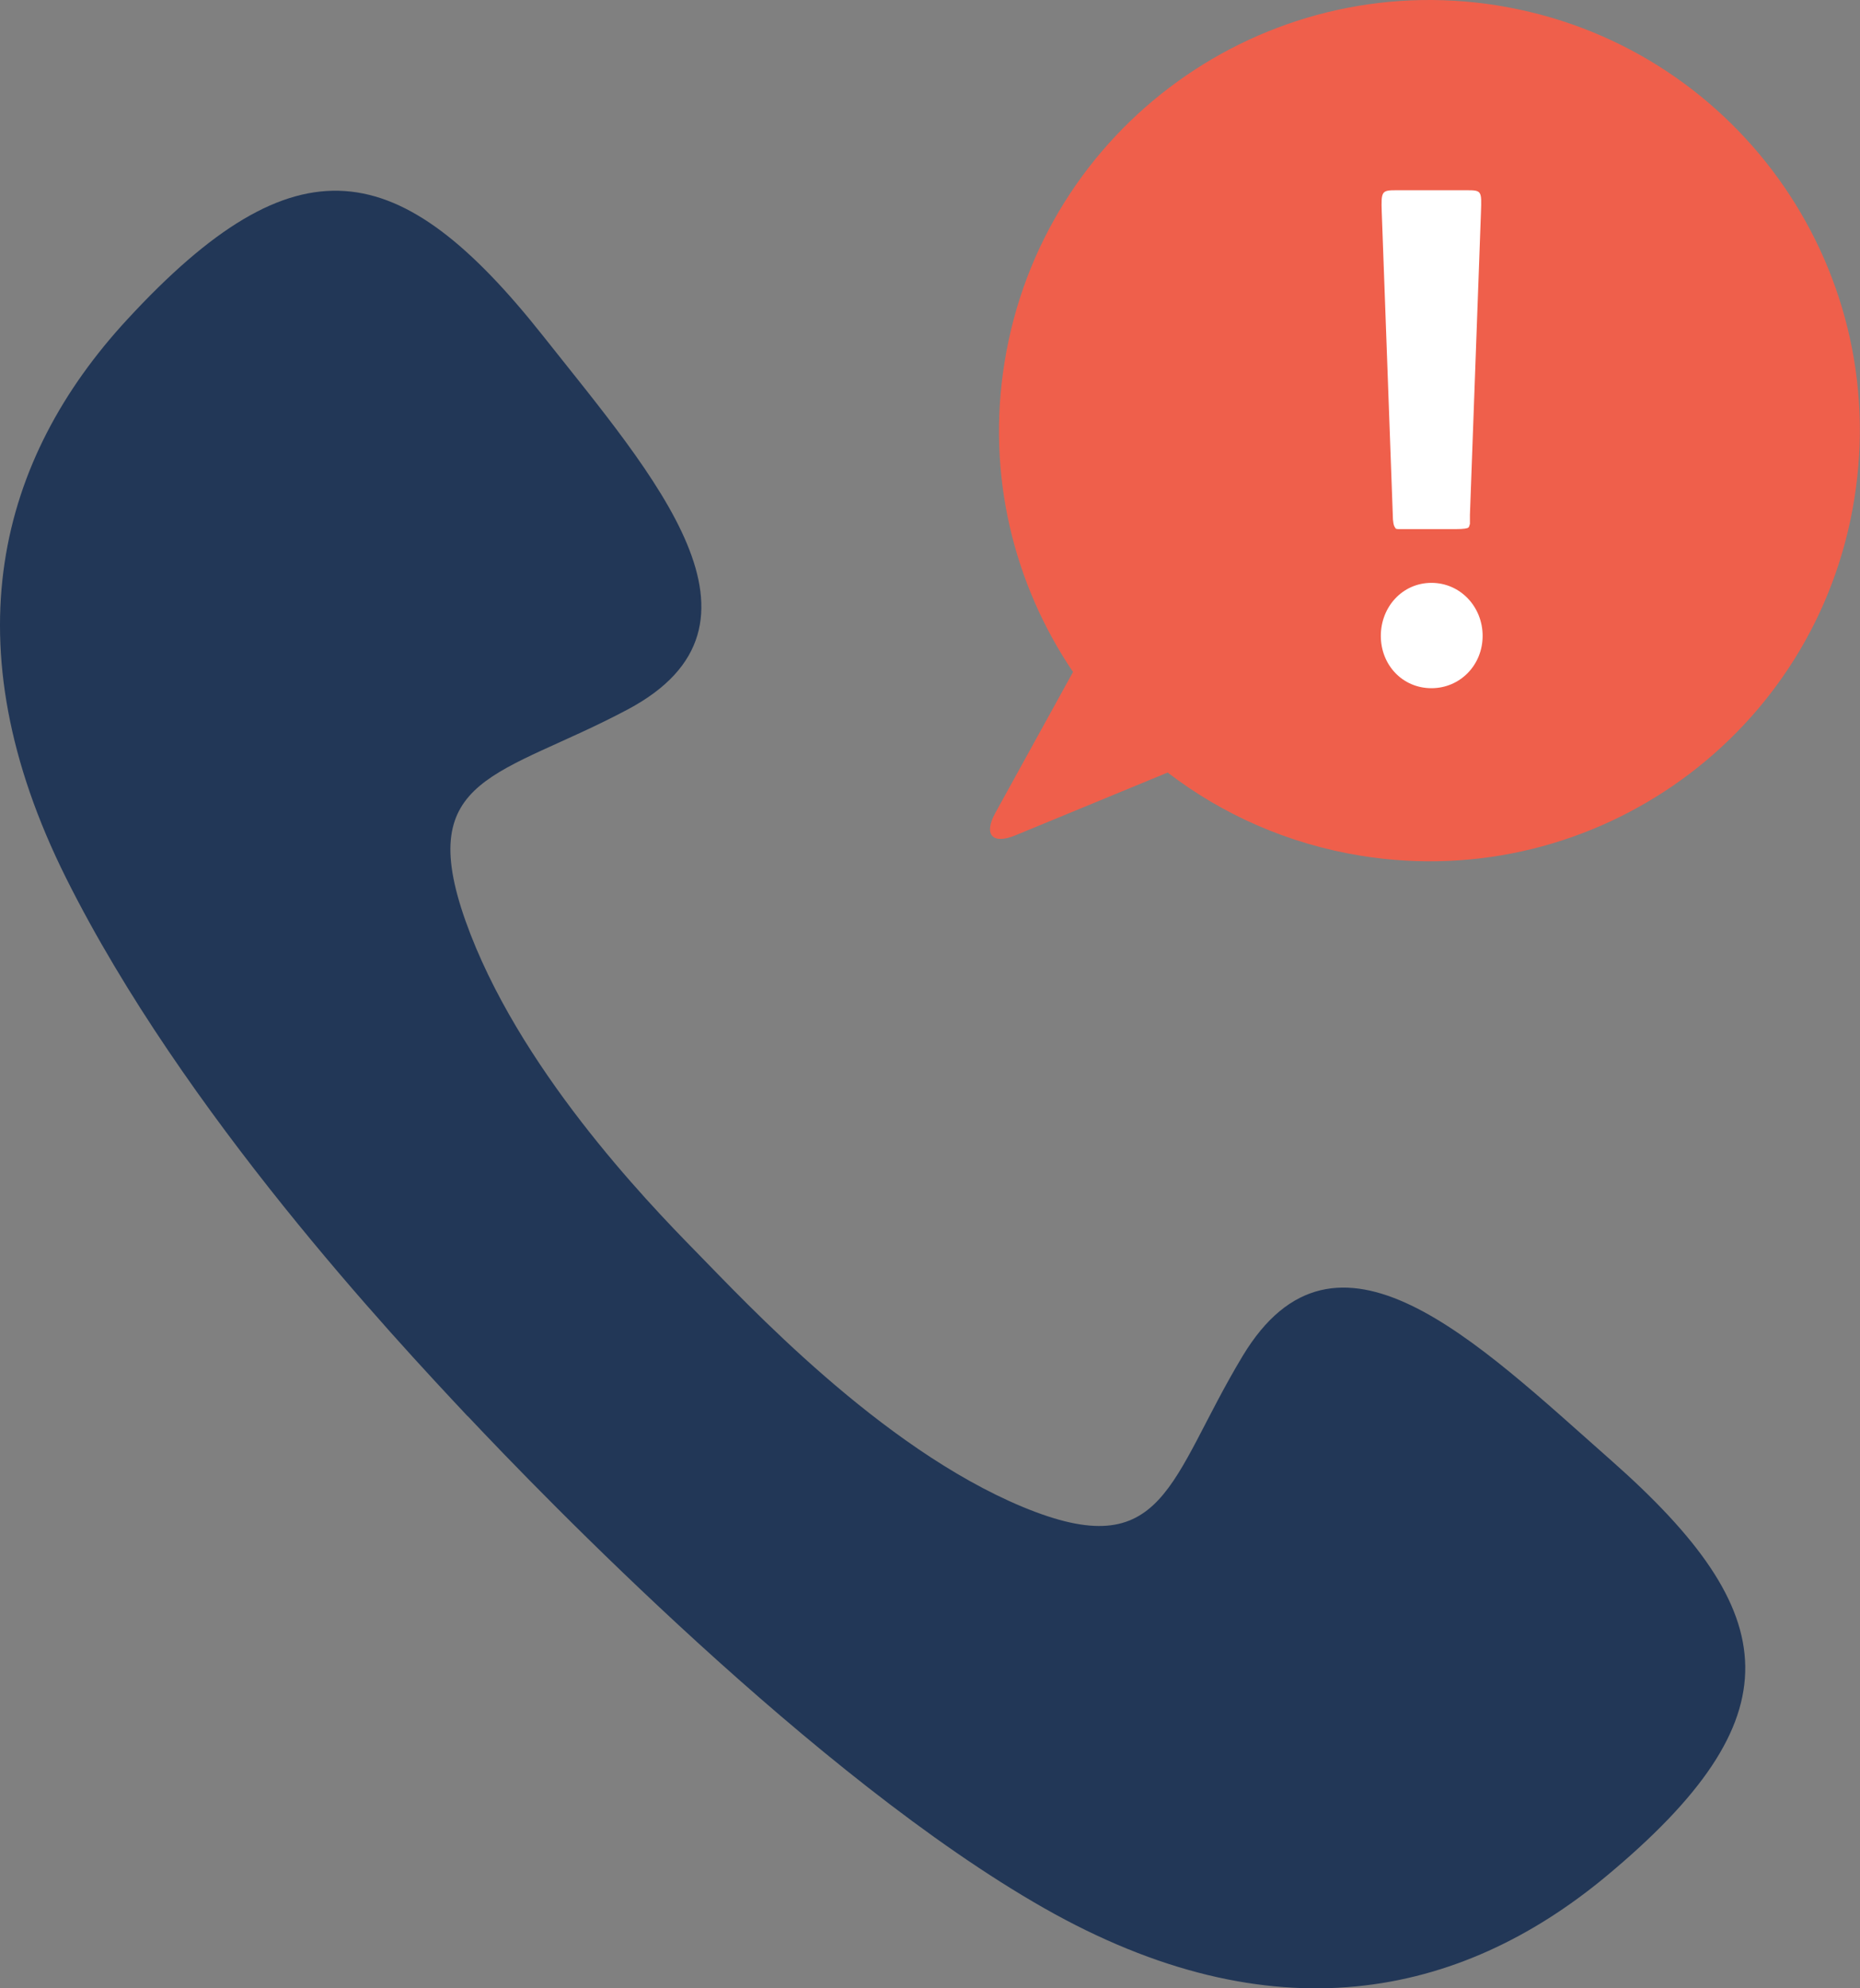 <?xml version="1.0" encoding="UTF-8"?>
<svg id="_레이어_2" data-name="레이어 2" xmlns="http://www.w3.org/2000/svg" viewBox="0 0 101.04 107.97">
  <rect x="0" y="0" width="101.04" height="107.97" fill="#808080" stroke="none"/>
  <defs>
    <style>
      .cls-1 {
        fill: #223757;
      }

      .cls-1, .cls-2, .cls-3 {
        stroke-width: 0px;
      }

      .cls-2 {
        fill: #fff;
      }

      .cls-3 {
        fill: #ef5f4b;
      }
    </style>
  </defs>
  <g id="_레이어_1-2" data-name="레이어 1">
    <g>
      <path class="cls-1" d="M25.41,76.9c4.03,4.28,18.9,19.66,31.3,26.71,12.4,7.05,22.58,4.87,30.51-1.7,10.42-8.65,9.71-14.31.3-22.61-7.35-6.49-14.96-14.07-20.02-5.66-4.02,6.67-4.18,11.41-11.94,8.19-7.75-3.22-15.03-11.09-17.76-13.87-2.73-2.78-9.7-10.04-12.51-17.95-2.81-7.91,1.93-7.83,8.8-11.48,8.66-4.6,1.49-12.61-4.59-20.29-7.79-9.83-13.4-10.85-22.59-.89C-.06,24.89-2.78,34.94,3.6,47.7c6.38,12.76,17.78,24.91,21.8,29.2Z"/>
      <path class="cls-3" d="M81.37.3c-12.75-2.05-24.75,6.62-26.8,19.37-.99,6.12.5,12.06,3.72,16.82l-4.22,7.65c-.65,1.18-.17,1.74,1.09,1.22l8.27-3.41c2.97,2.28,6.55,3.88,10.51,4.52,12.75,2.05,24.75-6.62,26.79-19.37,2.06-12.75-6.62-24.75-19.37-26.8Z"/>
      <path class="cls-2" d="M77.76,37.37c-1.57,0-2.75-1.26-2.75-2.84s1.18-2.88,2.75-2.88,2.78,1.3,2.78,2.88-1.22,2.84-2.78,2.84ZM79.85,28.45c-.04.12-.04.16-.09.2-.04.04-.25.08-.64.08h-3.16c-.13,0-.17-.04-.17-.08-.08-.08-.13-.32-.13-.69l-.6-16.45c-.04-1.14,0-1.18.81-1.18h3.81c.81,0,.81.04.77,1.18l-.6,16.45v.49Z"/>
    </g>
  </g>
</svg>